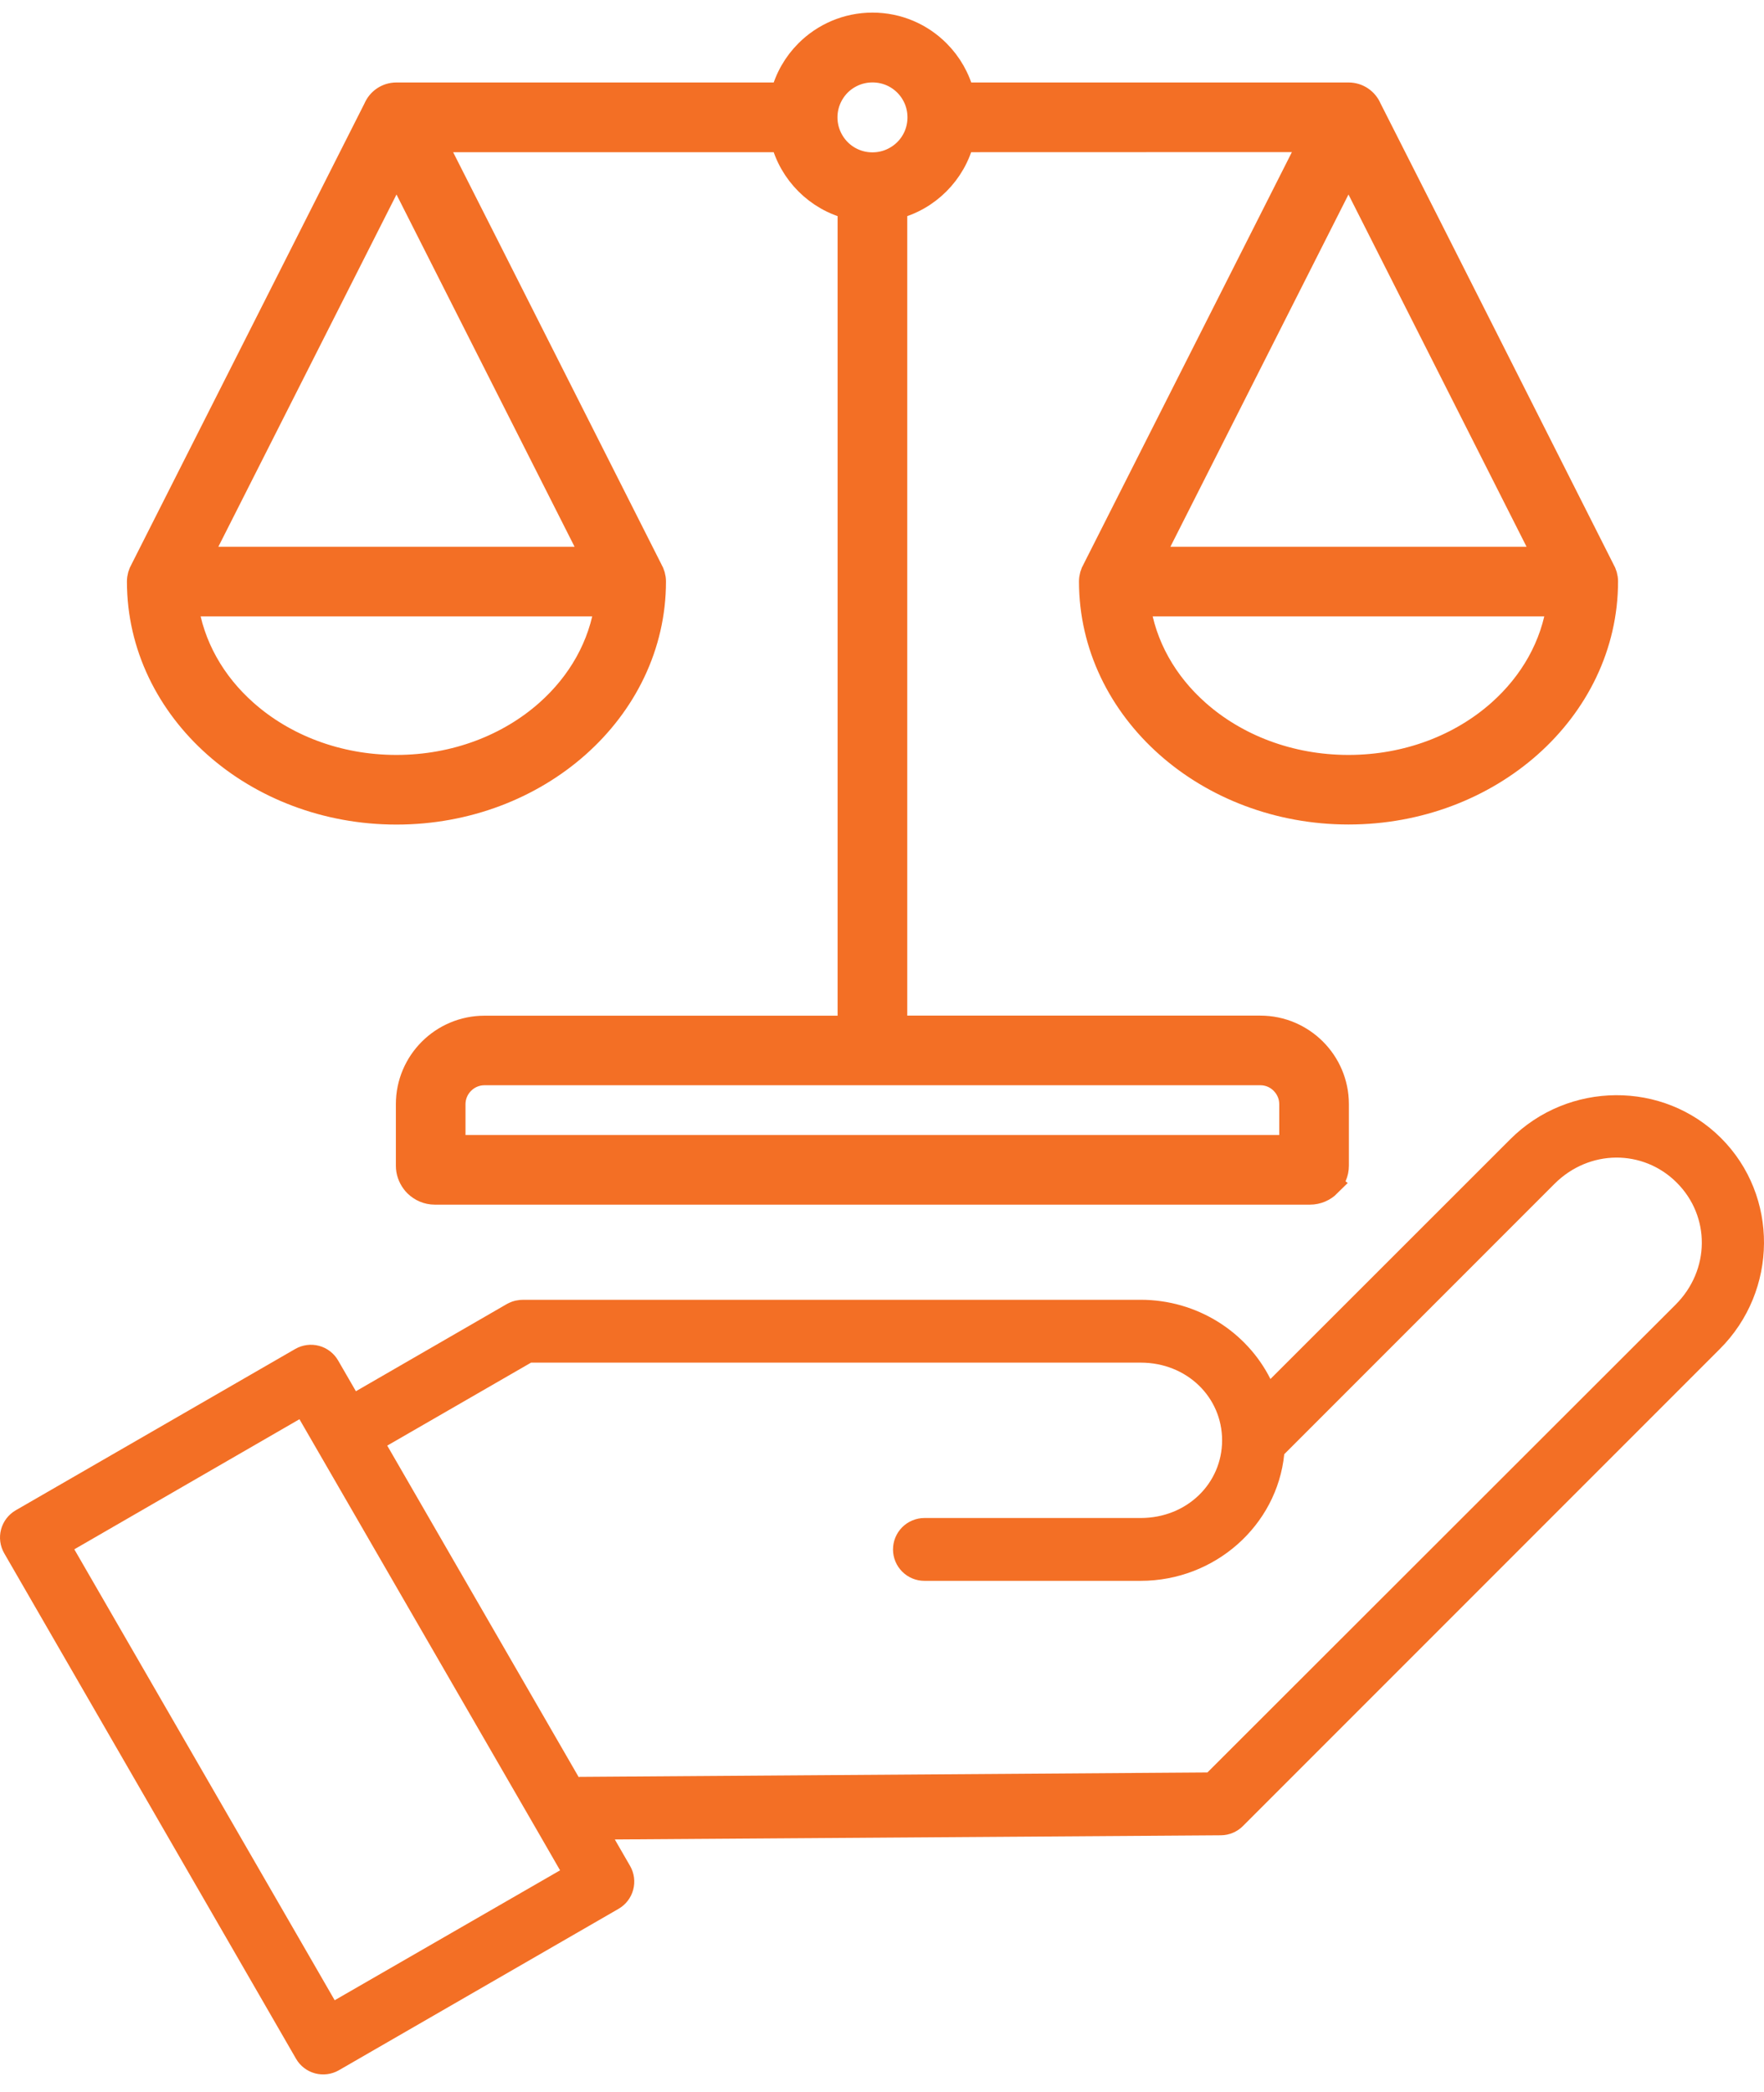 <svg xmlns="http://www.w3.org/2000/svg" width="70" height="83" viewBox="0 0 70 83" fill="none"><g id="Group 39578"><path id="Vector" fill-rule="evenodd" clip-rule="evenodd" d="M25.802 22.617C25.881 22.75 25.928 22.905 25.928 23.071C25.928 25.612 24.771 27.912 22.9 29.57C21.058 31.203 18.524 32.212 15.734 32.212C12.944 32.212 10.407 31.203 8.565 29.57C6.694 27.912 5.537 25.612 5.537 23.071C5.537 22.905 5.584 22.75 5.663 22.617L14.916 4.316C15.049 3.995 15.363 3.772 15.731 3.772H31.075C31.238 3.116 31.576 2.532 32.038 2.071C32.697 1.411 33.613 1 34.622 1C35.632 1 36.544 1.407 37.207 2.071C37.668 2.532 38.007 3.116 38.169 3.772H53.514C53.882 3.772 54.195 3.995 54.329 4.313C57.422 10.408 60.5 16.515 63.581 22.613C63.661 22.747 63.708 22.901 63.708 23.067C63.708 25.609 62.55 27.908 60.68 29.566C58.838 31.199 56.304 32.209 53.514 32.209C50.724 32.209 48.186 31.199 46.344 29.566C44.474 27.908 43.317 25.609 43.317 23.067C43.317 22.901 43.363 22.747 43.443 22.613L52.079 5.534L38.166 5.538C38.004 6.194 37.665 6.778 37.203 7.239C36.742 7.701 36.158 8.04 35.502 8.202V40.791H50.017C50.846 40.791 51.599 41.13 52.144 41.674C52.688 42.218 53.027 42.971 53.027 43.8V46.244C53.027 46.529 52.908 46.789 52.721 46.976L52.717 46.98L52.721 46.983C52.533 47.171 52.27 47.29 51.982 47.29H17.255C16.966 47.29 16.707 47.171 16.516 46.983C16.48 46.947 16.444 46.904 16.415 46.864C16.289 46.691 16.209 46.479 16.209 46.248V43.804C16.209 42.975 16.548 42.222 17.093 41.677C17.637 41.133 18.394 40.794 19.223 40.794H33.738V8.202C33.082 8.04 32.498 7.701 32.037 7.239C31.575 6.778 31.237 6.194 31.074 5.538H17.168C20.052 11.226 22.922 16.925 25.802 22.617ZM32.733 4.655C32.733 5.177 32.946 5.65 33.285 5.992C33.627 6.334 34.099 6.544 34.622 6.544C35.145 6.544 35.617 6.331 35.959 5.992C36.302 5.65 36.511 5.177 36.511 4.655C36.511 4.132 36.298 3.66 35.959 3.321C35.617 2.979 35.145 2.77 34.622 2.77C34.099 2.77 33.627 2.982 33.285 3.321C32.946 3.664 32.733 4.136 32.733 4.655ZM50.017 42.553H19.223C18.881 42.553 18.567 42.694 18.34 42.921C18.113 43.148 17.972 43.462 17.972 43.804V45.527H51.264V43.804C51.264 43.462 51.123 43.148 50.896 42.921C50.673 42.694 50.359 42.553 50.017 42.553ZM7.851 22.191H23.614L15.734 6.608L7.851 22.191ZM61.391 22.191L53.511 6.608L45.631 22.191H61.391ZM61.881 23.954H45.141C45.368 25.623 46.229 27.122 47.509 28.254C49.037 29.61 51.16 30.449 53.511 30.449C55.864 30.449 57.984 29.61 59.512 28.254C60.792 27.119 61.654 25.623 61.881 23.954ZM7.361 23.954C7.589 25.623 8.45 27.122 9.73 28.254C11.258 29.61 13.381 30.449 15.731 30.449C18.081 30.449 20.205 29.61 21.733 28.254C23.013 27.119 23.874 25.623 24.101 23.954H7.361Z" fill="#F36F25" stroke="#F36F25"></path><path id="Vector_2" fill-rule="evenodd" clip-rule="evenodd" d="M64.118 43.448C62.602 43.458 61.085 44.041 59.931 45.196L50.414 54.707C49.481 52.843 47.511 51.564 45.265 51.564H20.774C20.682 51.563 20.589 51.572 20.499 51.591C20.48 51.594 20.462 51.597 20.443 51.601C20.37 51.619 20.299 51.643 20.231 51.674C20.211 51.683 20.19 51.693 20.17 51.703C20.152 51.712 20.134 51.721 20.117 51.73L14.123 55.192L13.419 53.974C13.255 53.688 12.983 53.478 12.664 53.392C12.345 53.306 12.004 53.35 11.718 53.514L0.621 59.917C0.48 59.999 0.356 60.108 0.256 60.239C0.157 60.369 0.084 60.517 0.042 60.675C-0 60.834 -0.011 60.999 0.011 61.161C0.033 61.323 0.086 61.48 0.168 61.621L10.264 79.103L11.745 81.669C11.909 81.956 12.181 82.166 12.5 82.252C12.819 82.338 13.16 82.294 13.446 82.13L24.543 75.727C24.685 75.645 24.81 75.537 24.91 75.407C25.01 75.277 25.084 75.129 25.126 74.97C25.169 74.812 25.18 74.647 25.159 74.484C25.138 74.322 25.085 74.165 25.003 74.023L24.397 72.973L48.45 72.808C48.778 72.805 49.092 72.673 49.324 72.44L68.249 53.514C70.559 51.206 70.592 47.445 68.296 45.149C67.147 44.002 65.634 43.438 64.118 43.448ZM64.128 45.923C65.001 45.917 65.87 46.249 66.538 46.917C67.875 48.253 67.868 50.381 66.492 51.757L47.914 70.315L23.007 70.49C22.992 70.492 22.978 70.495 22.963 70.498L15.367 57.349L21.074 54.057H45.265C47.103 54.057 48.496 55.432 48.496 57.139C48.496 58.846 47.103 60.221 45.265 60.221H36.681C36.517 60.222 36.355 60.254 36.204 60.318C36.053 60.38 35.915 60.473 35.8 60.589C35.684 60.705 35.593 60.843 35.53 60.995C35.468 61.146 35.437 61.309 35.437 61.473C35.438 61.802 35.57 62.117 35.803 62.35C36.036 62.583 36.352 62.714 36.681 62.714H45.265C48.207 62.714 50.676 60.521 50.962 57.69L61.688 46.963C62.377 46.275 63.255 45.93 64.128 45.923ZM11.883 56.302L21.361 72.698L22.225 74.198L13.281 79.352L12.416 77.852L2.949 61.463L11.883 56.302Z" fill="#F36F25"></path></g></svg>